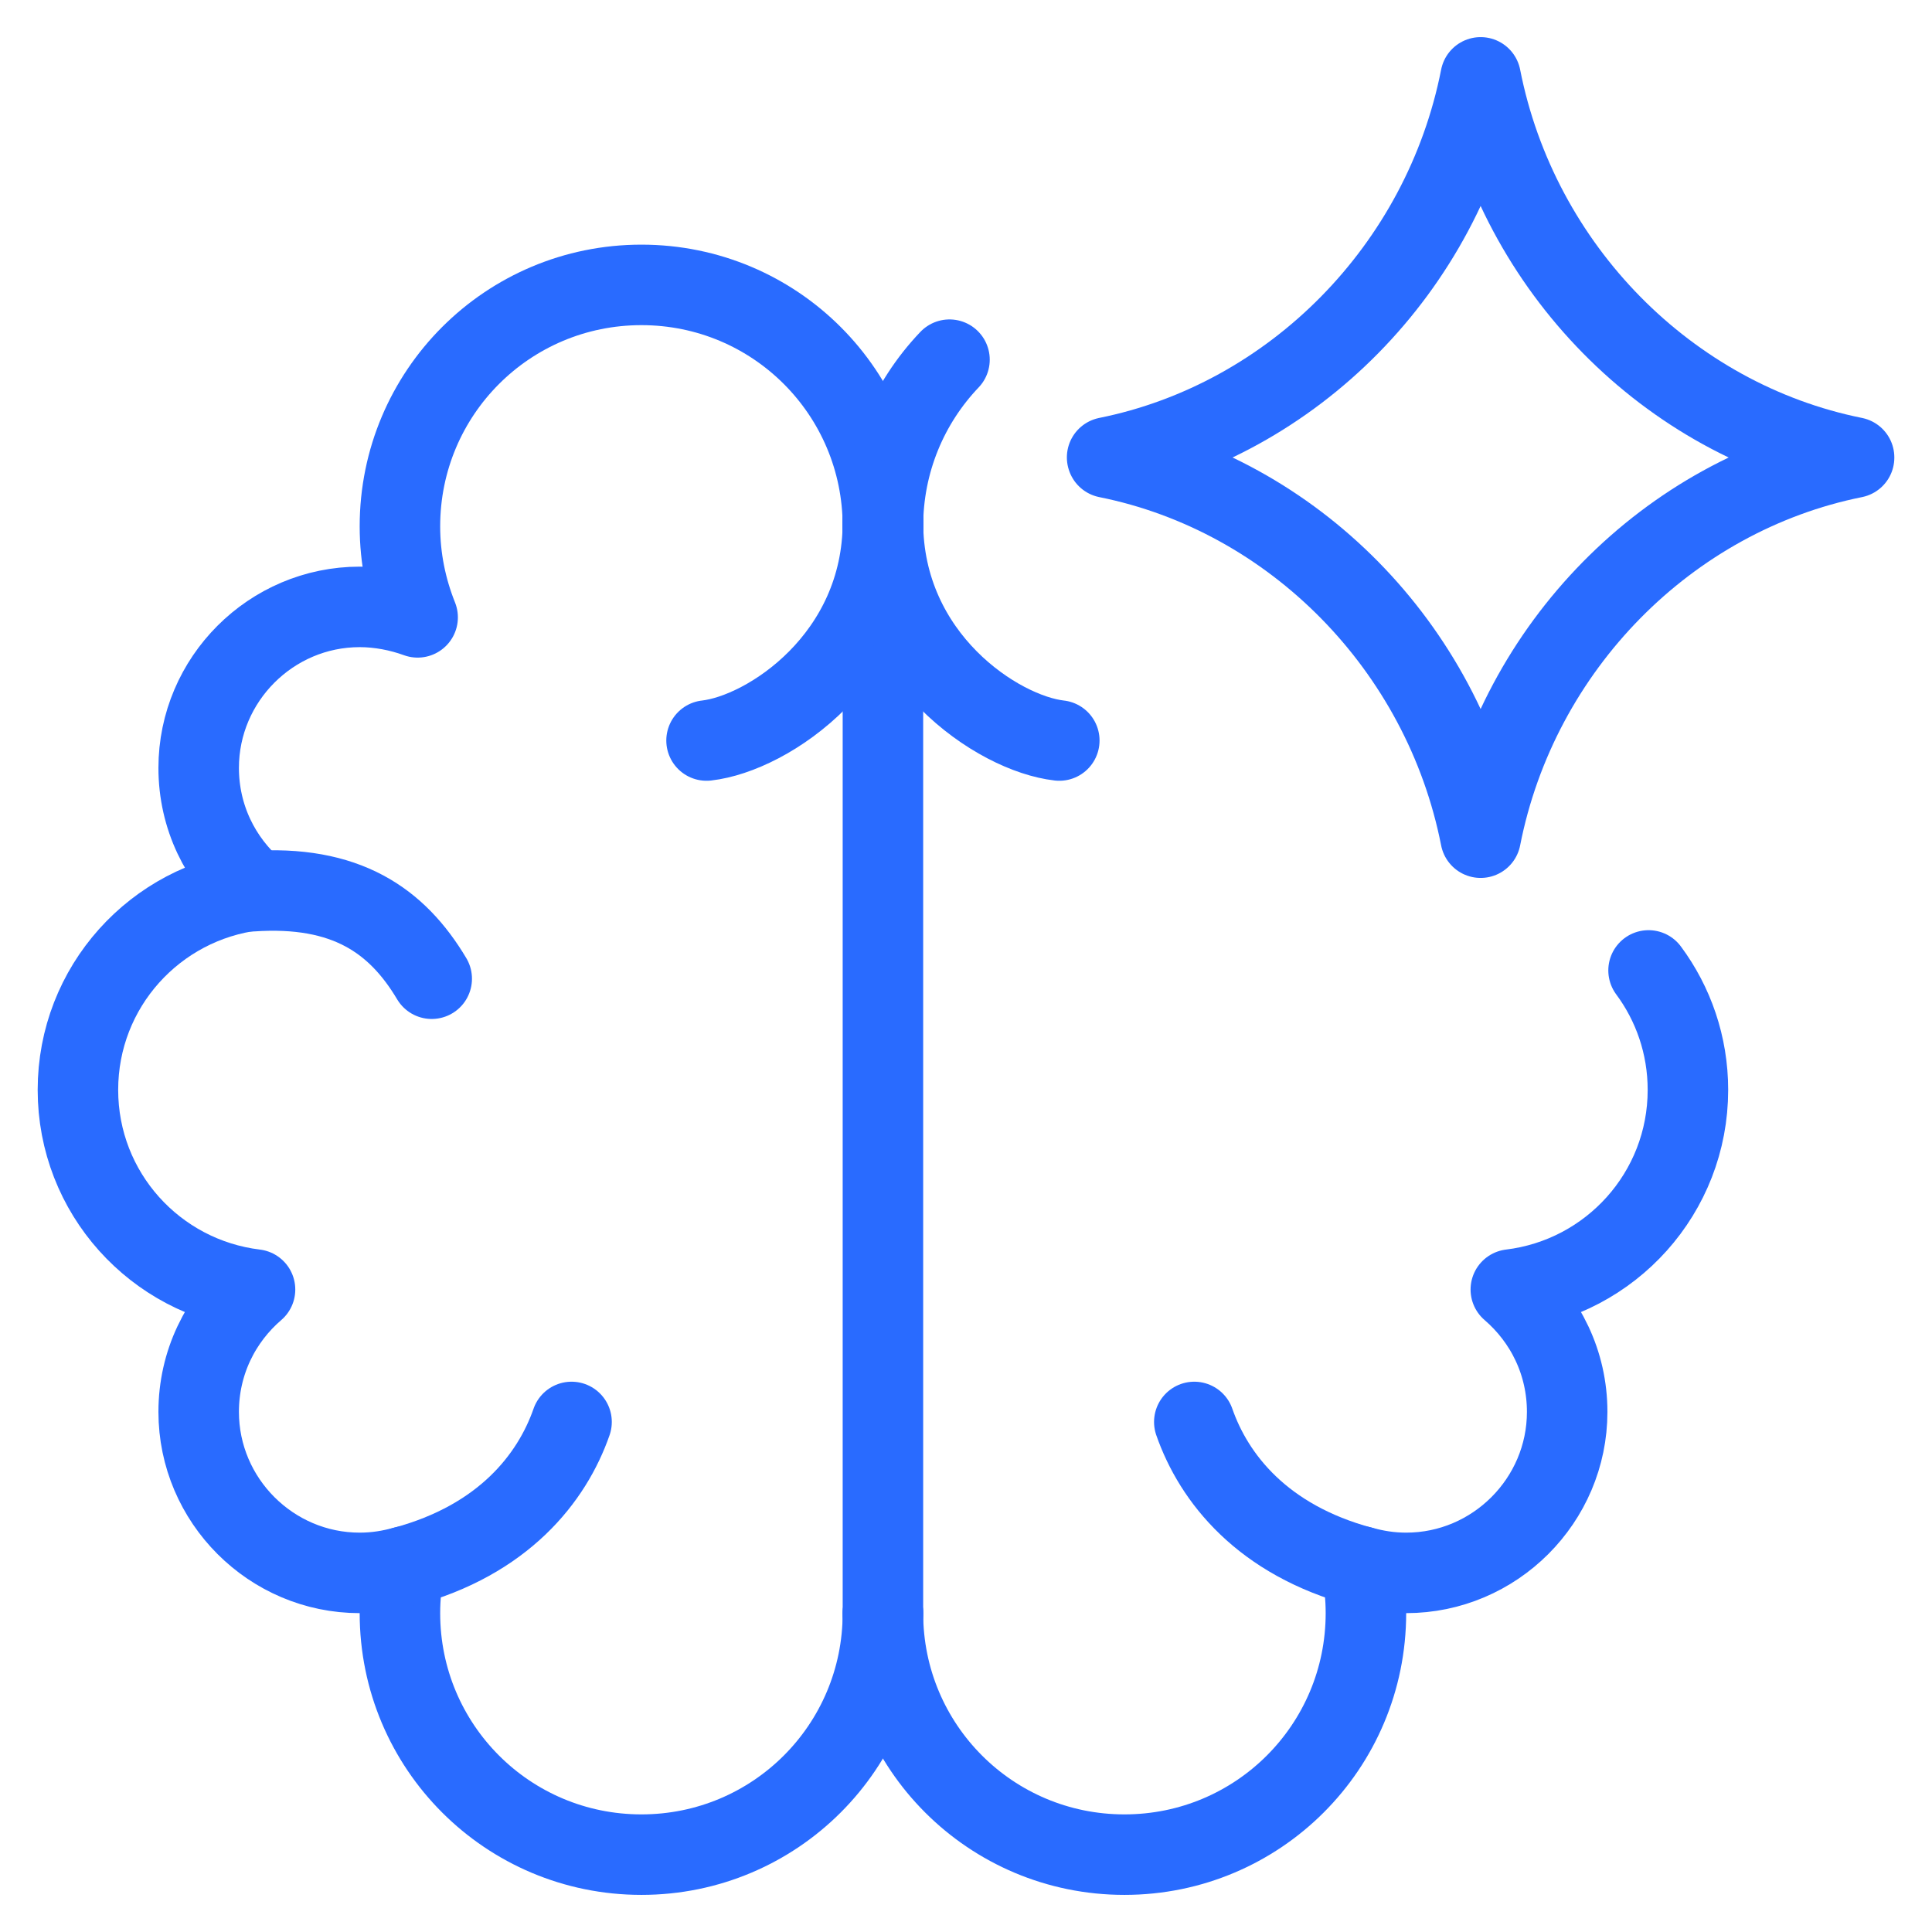 <svg xmlns="http://www.w3.org/2000/svg" fill="none" viewBox="0 0 24 24" id="Artificial-Intelligence-Spark--Streamline-Ultimate">
  <desc>
    Artificial Intelligence Spark Streamline Icon: https://streamlinehq.com
  </desc>
  <path stroke="#296bff" stroke-linecap="round" stroke-linejoin="round" d="M10.968 20.039c0 1.66 -1.34 3 -3 3 -1.66 0 -3 -1.34 -3 -3 0 -0.2 0.02 -0.39 0.06 -0.58 -0.18 0.05 -0.36 0.08 -0.56 0.08 -1.1 0 -2 -0.9 -2 -2 0 -0.61 0.27 -1.15 0.7 -1.52 -1.24 -0.15 -2.2 -1.2 -2.2 -2.48s0.96 -2.33 2.2 -2.48c-0.43 -0.37 -0.7 -0.91 -0.7 -1.52 0 -1.1 0.9 -2 2 -2 0.25 0 0.5 0.05 0.72 0.13 -0.14 -0.35 -0.22 -0.73 -0.22 -1.13 0 -1.66 1.34 -3 3 -3s3 1.34 3 3" stroke-width="1"></path>
  <path stroke="#296bff" stroke-linecap="round" stroke-linejoin="round" d="M10.968 20.039c0 1.66 1.34 3 3 3s3 -1.34 3 -3c0 -0.2 -0.02 -0.39 -0.06 -0.58 0.18 0.05 0.36 0.08 0.56 0.08 1.1 0 2 -0.9 2 -2 0 -0.61 -0.27 -1.15 -0.7 -1.52 1.24 -0.15 2.2 -1.2 2.2 -2.48 0 -0.557 -0.182 -1.07 -0.489 -1.484m-9.511 -5.516c0 -0.804 0.314 -1.533 0.827 -2.071" stroke-width="1"></path>
  <path stroke="#296bff" stroke-linecap="round" d="m10.968 20.043 0 -13.824" stroke-width="1"></path>
  <path stroke="#296bff" stroke-linecap="round" stroke-linejoin="round" d="M13.753 5.682c2.312 -0.465 4.174 -2.349 4.64 -4.721 0.466 2.372 2.327 4.256 4.639 4.721m0 0.003c-2.312 0.465 -4.174 2.349 -4.639 4.721 -0.466 -2.372 -2.327 -4.257 -4.639 -4.721" stroke-width="1"></path>
  <path stroke="#296bff" stroke-linecap="round" stroke-linejoin="round" d="M3.12 11.072c1.18 -0.083 1.814 0.366 2.243 1.086" stroke-width="1"></path>
  <path stroke="#296bff" stroke-linecap="round" stroke-linejoin="round" d="M5.019 19.462c1.235 -0.331 1.838 -1.1 2.081 -1.798" stroke-width="1"></path>
  <path stroke="#296bff" stroke-linecap="round" stroke-linejoin="round" d="M16.917 19.462c-1.235 -0.331 -1.838 -1.1 -2.081 -1.798" stroke-width="1"></path>
  <path stroke="#296bff" stroke-linecap="round" stroke-linejoin="round" d="M10.968 6.484c0 1.69 -1.43 2.629 -2.191 2.715" stroke-width="1"></path>
  <path stroke="#296bff" stroke-linecap="round" stroke-linejoin="round" d="M10.968 6.484c0 1.69 1.43 2.629 2.191 2.715" stroke-width="1"></path>
</svg>